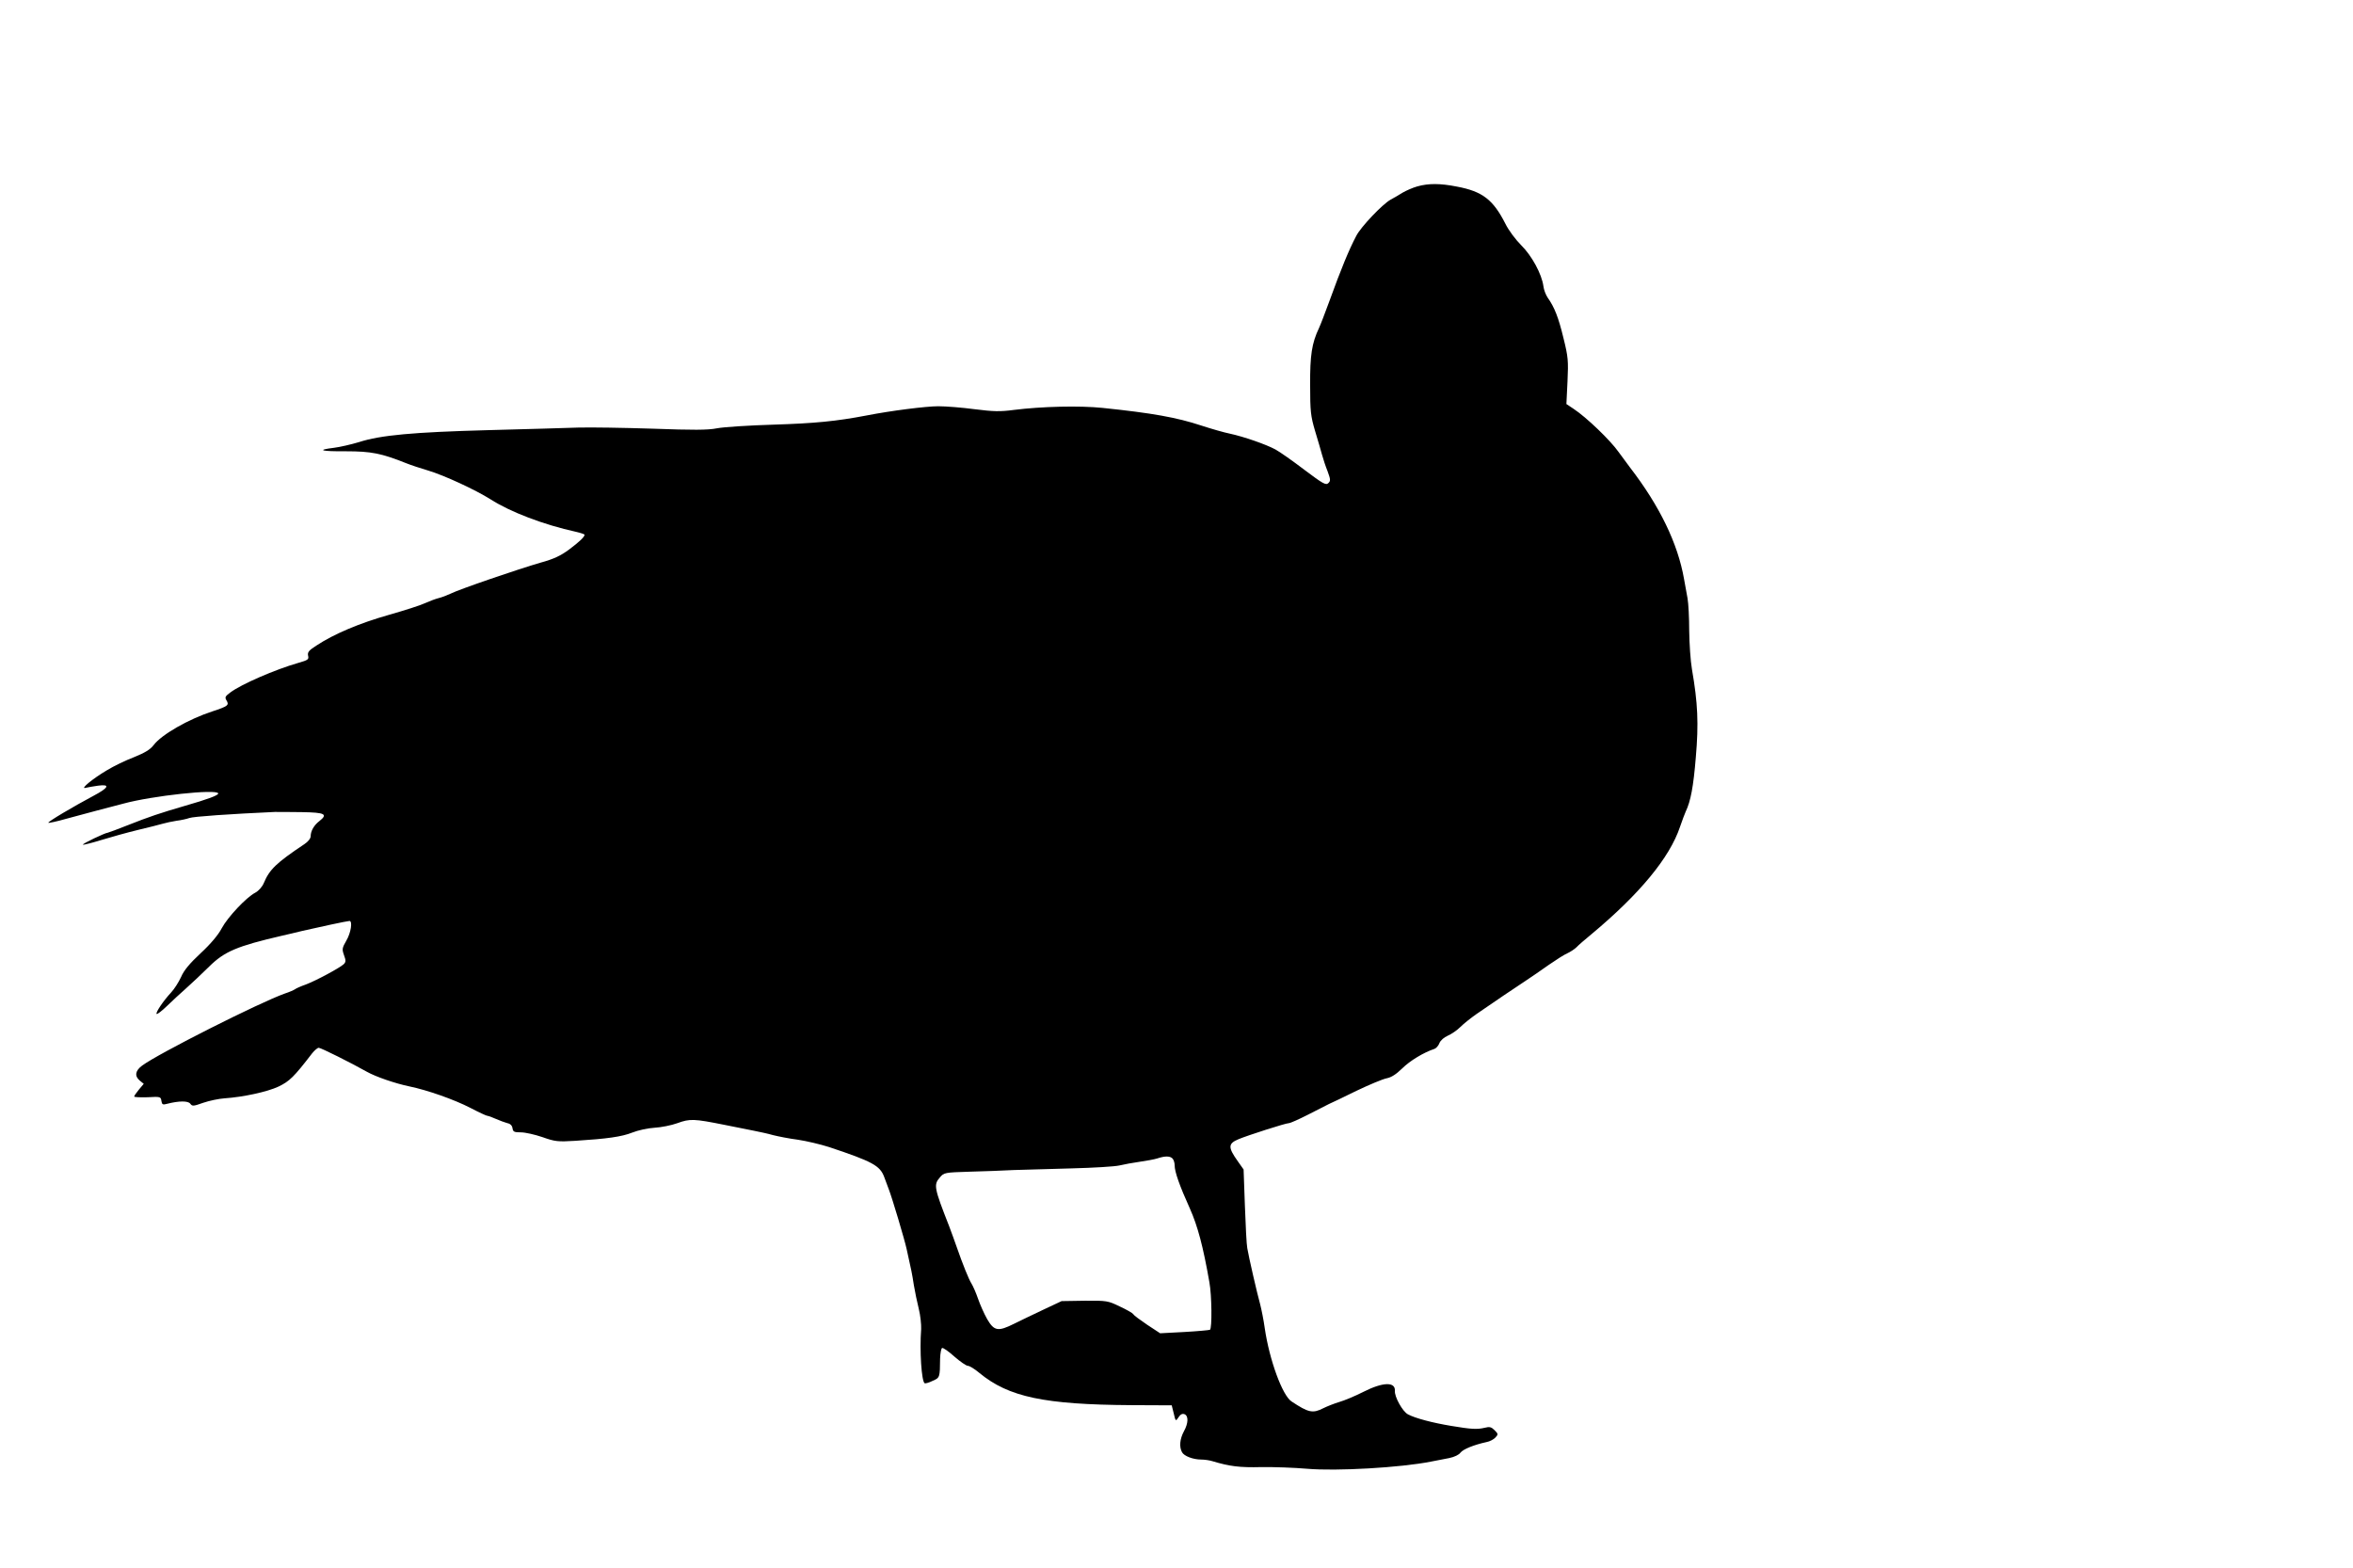 <?xml version="1.0" standalone="no"?>
<!DOCTYPE svg PUBLIC "-//W3C//DTD SVG 20010904//EN"
 "http://www.w3.org/TR/2001/REC-SVG-20010904/DTD/svg10.dtd">
<svg version="1.0" xmlns="http://www.w3.org/2000/svg"
 width="1280pt" height="853pt" viewBox="0 0 1280 853"
 preserveAspectRatio="xMidYMid meet">
<g transform="translate(0,853) scale(0.1,-0.1)"
fill="#000000" stroke="none">
<path d="M7710 7516 c-25 -7 -61 -23 -80 -34 -19 -12 -48 -29 -65 -38 -44 -24
-162 -148 -187 -197 -41 -78 -82 -178 -147 -357 -23 -63 -48 -128 -56 -145
-39 -82 -49 -148 -48 -310 0 -143 3 -169 27 -250 15 -49 32 -108 38 -130 6
-22 19 -62 30 -89 16 -44 17 -52 4 -64 -13 -13 -29 -4 -130 72 -63 48 -134 98
-158 111 -52 28 -173 70 -248 86 -30 6 -100 26 -155 44 -133 44 -267 68 -537
96 -126 13 -331 8 -483 -11 -75 -10 -111 -9 -214 4 -67 9 -156 16 -197 16 -66
0 -256 -24 -389 -50 -167 -32 -284 -43 -505 -50 -135 -4 -274 -13 -310 -20
-50 -10 -129 -10 -350 -2 -157 5 -339 8 -405 6 -66 -2 -286 -9 -490 -14 -407
-11 -584 -27 -702 -65 -43 -13 -104 -27 -136 -31 -99 -12 -71 -20 66 -19 136
0 192 -11 327 -65 25 -10 79 -28 120 -40 87 -26 257 -105 338 -156 107 -69
291 -139 465 -177 26 -6 47 -13 47 -16 -1 -13 -28 -38 -85 -81 -45 -33 -82
-51 -155 -71 -118 -34 -443 -145 -490 -169 -19 -9 -48 -20 -65 -24 -16 -4 -48
-16 -70 -26 -22 -11 -112 -40 -200 -65 -159 -45 -299 -104 -394 -167 -41 -26
-49 -36 -45 -55 5 -20 0 -24 -53 -39 -126 -36 -312 -117 -370 -161 -28 -21
-31 -26 -21 -43 16 -26 8 -32 -77 -60 -129 -42 -276 -126 -319 -183 -19 -25
-48 -42 -107 -66 -45 -17 -111 -49 -147 -71 -78 -46 -148 -104 -117 -96 11 3
42 8 69 12 67 9 58 -11 -25 -55 -109 -58 -251 -142 -246 -147 2 -2 46 7 98 22
52 14 126 34 164 44 39 10 104 27 145 38 157 43 509 81 517 56 3 -10 -57 -32
-182 -68 -131 -38 -199 -61 -302 -102 -61 -24 -114 -44 -117 -44 -13 0 -139
-60 -135 -65 3 -2 47 9 99 25 52 16 142 41 200 55 58 14 119 29 135 34 17 5
50 12 75 16 25 3 56 10 70 15 20 8 222 22 465 33 17 0 83 0 148 -1 126 -2 142
-11 94 -49 -29 -22 -47 -54 -47 -82 0 -12 -14 -30 -34 -43 -154 -103 -190
-138 -221 -212 -9 -21 -28 -42 -46 -52 -49 -25 -151 -134 -183 -194 -18 -35
-60 -85 -114 -135 -60 -56 -92 -94 -107 -130 -13 -28 -37 -66 -55 -85 -41 -44
-85 -109 -78 -116 3 -3 28 16 56 43 27 26 75 71 106 98 31 28 87 80 124 117
83 82 151 111 397 168 28 6 77 18 110 26 82 19 245 54 256 54 18 0 8 -65 -17
-107 -23 -40 -24 -47 -13 -78 11 -30 11 -38 -1 -50 -21 -20 -151 -90 -207
-111 -26 -9 -53 -21 -59 -26 -6 -4 -30 -15 -55 -23 -136 -48 -691 -328 -776
-392 -38 -28 -42 -57 -12 -82 l21 -17 -26 -31 c-14 -17 -26 -34 -26 -38 0 -4
33 -5 73 -4 69 4 72 3 75 -20 3 -20 8 -22 30 -16 66 17 115 17 127 1 11 -15
17 -14 71 5 32 11 84 22 114 24 103 7 233 35 295 64 60 29 83 51 183 181 13
16 29 30 36 30 12 0 180 -84 261 -130 50 -28 155 -64 232 -80 97 -20 243 -71
332 -117 46 -24 87 -43 92 -43 6 0 26 -8 47 -17 20 -9 48 -19 62 -23 16 -3 26
-13 28 -28 3 -19 9 -22 46 -22 23 0 76 -12 117 -26 68 -24 82 -26 179 -20 173
11 252 22 310 45 30 12 84 24 120 26 36 2 92 13 125 25 68 25 90 24 255 -9 58
-12 130 -26 160 -32 30 -6 78 -16 105 -24 28 -7 88 -19 135 -25 47 -7 123 -25
170 -40 237 -79 277 -101 300 -163 7 -18 18 -48 25 -67 18 -46 86 -274 97
-325 25 -112 30 -135 39 -195 6 -36 18 -94 27 -130 9 -36 14 -85 13 -110 -9
-119 2 -284 19 -295 4 -2 23 3 43 13 40 17 40 19 41 121 1 30 6 56 11 58 6 2
36 -19 67 -47 31 -27 64 -50 73 -50 9 0 37 -17 63 -39 159 -131 353 -172 827
-175 l219 -1 11 -44 c10 -44 11 -44 26 -21 10 16 21 21 32 17 23 -9 22 -49 -3
-94 -22 -41 -26 -84 -10 -113 11 -21 60 -40 105 -40 18 0 45 -4 61 -9 93 -28
148 -35 264 -32 69 1 181 -3 250 -9 159 -14 510 6 675 39 28 5 72 14 98 19 29
6 54 18 62 30 14 18 72 42 141 57 18 3 40 15 49 25 16 17 15 20 -5 40 -17 17
-27 20 -53 13 -42 -10 -74 -8 -182 10 -103 17 -197 42 -236 63 -29 15 -74 96
-71 128 3 50 -65 48 -170 -5 -45 -23 -105 -48 -133 -56 -27 -8 -67 -24 -87
-34 -57 -29 -80 -24 -172 37 -50 32 -121 227 -146 399 -6 44 -18 103 -25 130
-17 61 -62 257 -70 305 -4 19 -9 123 -13 232 l-7 196 -31 44 c-55 77 -54 97 4
121 50 21 256 87 273 87 8 0 55 21 104 46 50 26 101 51 114 58 14 6 81 38 150
72 69 33 143 64 164 68 26 5 52 22 85 54 41 41 117 87 175 106 9 3 22 17 27
31 6 15 25 32 46 41 19 8 50 29 68 47 18 18 57 49 87 70 100 69 208 142 266
180 32 21 90 61 128 88 39 27 84 56 101 63 17 8 40 23 50 33 10 11 46 42 79
69 263 219 428 418 484 586 12 35 26 72 31 83 27 56 42 136 55 295 16 184 11
295 -21 479 -8 46 -14 140 -15 210 0 69 -4 149 -9 176 -5 28 -14 75 -19 105
-34 194 -133 398 -294 607 -17 23 -45 61 -62 84 -45 64 -175 189 -245 235
l-39 26 6 123 c5 112 4 132 -22 236 -27 112 -49 168 -86 220 -10 15 -21 43
-23 62 -9 66 -63 166 -121 223 -30 30 -69 82 -86 117 -66 130 -124 176 -264
202 -91 18 -154 18 -215 1z m-1332 -5288 c7 -7 12 -24 12 -38 0 -35 27 -111
83 -235 42 -94 72 -206 106 -401 13 -70 15 -251 3 -258 -4 -2 -67 -8 -139 -12
l-132 -7 -70 46 c-38 26 -73 51 -76 58 -4 6 -37 25 -74 42 -64 31 -70 32 -191
31 l-125 -2 -100 -47 c-55 -26 -126 -60 -158 -76 -88 -44 -109 -40 -147 25
-17 30 -39 80 -50 112 -11 32 -27 68 -35 81 -14 21 -48 105 -82 203 -8 25 -27
74 -40 110 -82 209 -85 225 -50 265 22 26 26 27 162 31 77 2 185 6 240 9 55 2
197 6 315 9 118 3 235 10 260 16 25 6 74 15 110 20 36 5 79 13 95 18 42 14 69
14 83 0z"/>
</g>
</svg>
